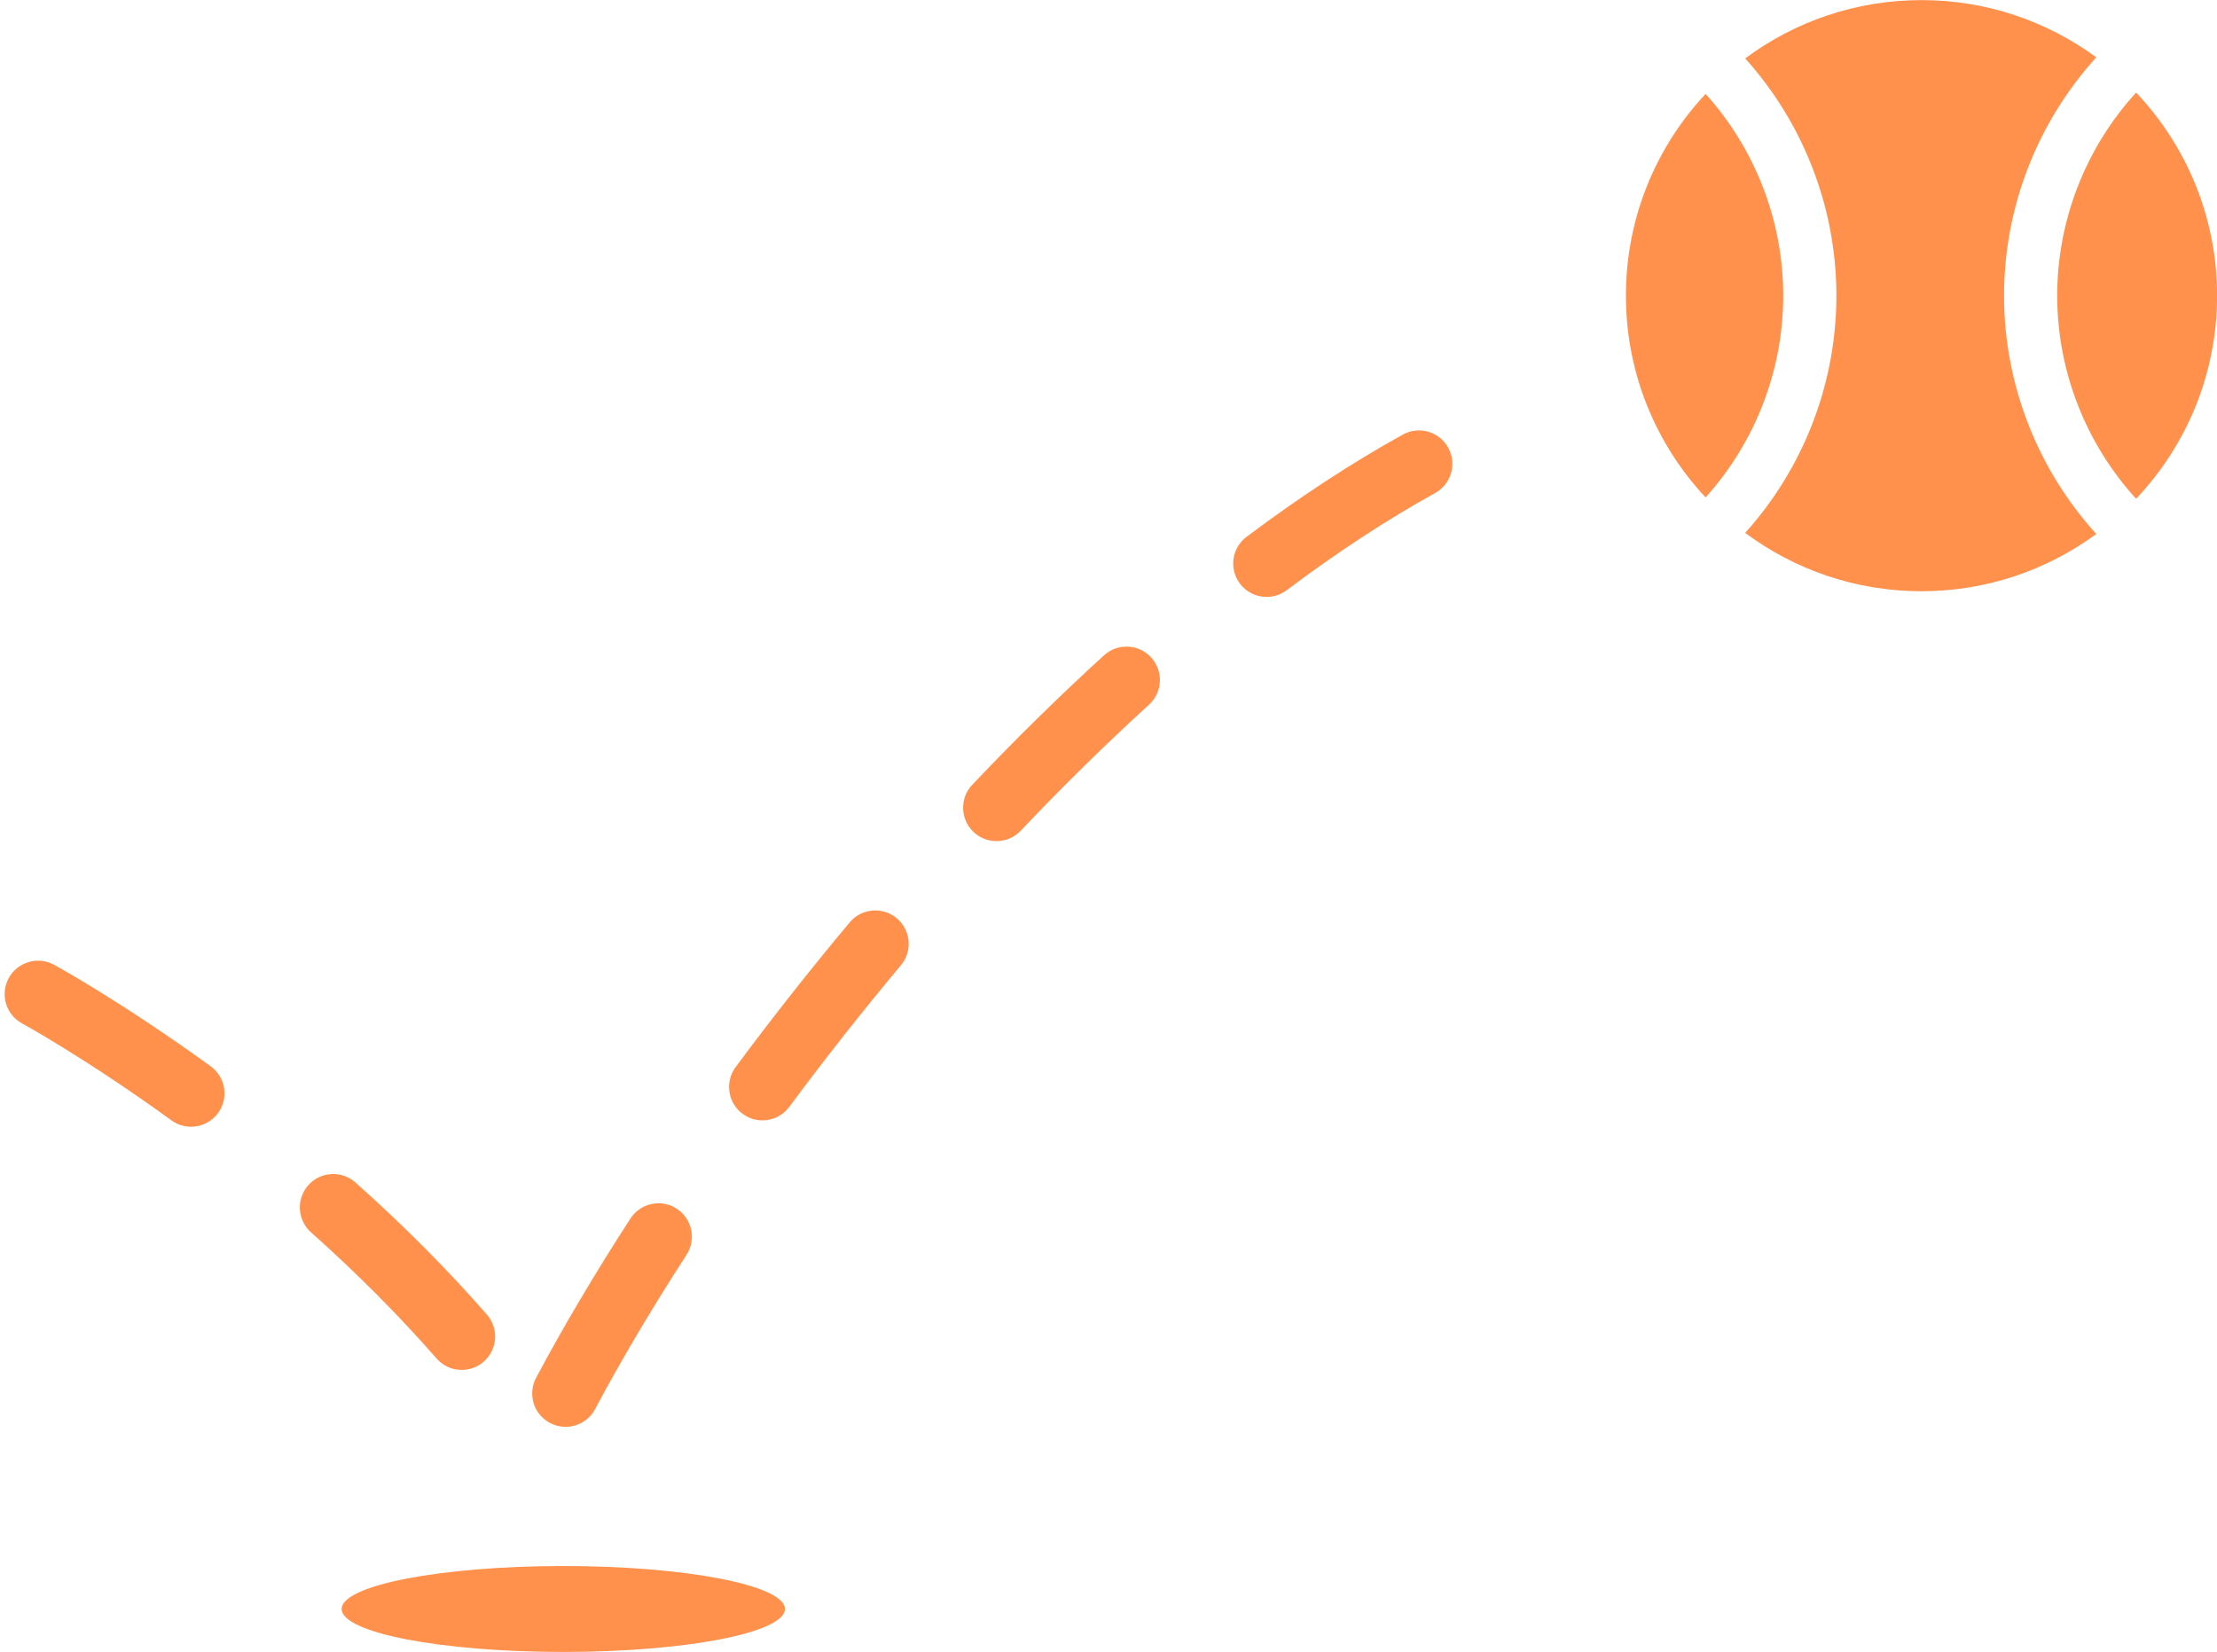 <?xml version="1.0" encoding="UTF-8" standalone="no"?><svg xmlns="http://www.w3.org/2000/svg" xmlns:xlink="http://www.w3.org/1999/xlink" fill="#000000" height="272" preserveAspectRatio="xMidYMid meet" version="1" viewBox="114.7 161.6 365.1 272.0" width="365.1" zoomAndPan="magnify"><g fill="#ff914d" id="change1_1"><path d="M 466.48 176.844 C 458.176 185.941 453.484 197.887 453.484 210.293 C 453.484 222.699 458.176 234.645 466.48 243.746 C 474.738 235.023 479.812 223.254 479.812 210.293 C 479.812 197.332 474.738 185.566 466.48 176.844" fill="inherit"/><path d="M 459.922 171.043 C 451.855 165.121 441.906 161.617 431.137 161.617 C 420.254 161.617 410.211 165.188 402.102 171.223 C 411.707 181.891 417.121 195.828 417.121 210.293 C 417.121 224.762 411.707 238.695 402.102 249.363 C 410.211 255.398 420.254 258.973 431.137 258.973 C 441.906 258.973 451.855 255.465 459.922 249.543 C 450.215 238.852 444.73 224.844 444.73 210.293 C 444.73 195.742 450.215 181.734 459.922 171.043" fill="inherit"/><path d="M 395.582 177.062 C 387.449 185.766 382.461 197.441 382.461 210.293 C 382.461 223.145 387.449 234.824 395.582 243.523 C 403.758 234.453 408.367 222.598 408.367 210.293 C 408.367 197.988 403.758 186.133 395.582 177.062" fill="inherit"/><path d="M 186.598 385.336 C 187.684 386.578 189.211 387.219 190.742 387.219 C 192.023 387.219 193.312 386.77 194.355 385.859 C 196.645 383.859 196.879 380.387 194.883 378.098 C 188.457 370.742 181.176 363.426 173.238 356.348 C 170.969 354.328 167.492 354.527 165.473 356.793 C 163.449 359.062 163.648 362.539 165.918 364.559 C 173.516 371.332 180.473 378.324 186.598 385.336" fill="inherit"/><path d="M 205.258 395.945 C 206.082 396.387 206.965 396.594 207.84 396.594 C 209.805 396.594 211.707 395.535 212.695 393.68 C 216.984 385.629 222.055 377.078 227.758 368.258 C 229.41 365.707 228.68 362.305 226.129 360.652 C 223.578 359.004 220.176 359.73 218.523 362.281 C 212.648 371.359 207.422 380.184 202.988 388.508 C 201.562 391.188 202.574 394.52 205.258 395.945" fill="inherit"/><path d="M 149.398 337.215 C 134.734 326.59 124.047 320.734 123.598 320.488 C 120.93 319.035 117.594 320.02 116.141 322.684 C 114.684 325.352 115.664 328.691 118.332 330.148 C 118.438 330.203 128.898 335.945 142.945 346.121 C 143.918 346.828 145.047 347.168 146.164 347.168 C 147.871 347.168 149.551 346.379 150.625 344.895 C 152.406 342.434 151.855 338.996 149.398 337.215" fill="inherit"/><path d="M 296.512 269.527 C 289.305 276.094 282.004 283.266 274.816 290.84 C 272.727 293.043 272.816 296.523 275.02 298.617 C 276.086 299.625 277.445 300.125 278.805 300.125 C 280.262 300.125 281.715 299.551 282.797 298.41 C 289.801 291.027 296.906 284.047 303.918 277.66 C 306.164 275.613 306.328 272.137 304.281 269.891 C 302.238 267.645 298.758 267.48 296.512 269.527" fill="inherit"/><path d="M 345.719 233.176 C 337.402 237.773 328.742 243.438 319.984 250.012 C 317.555 251.832 317.062 255.281 318.887 257.711 C 319.969 259.148 321.617 259.91 323.289 259.91 C 324.438 259.91 325.598 259.551 326.586 258.809 C 334.941 252.539 343.168 247.152 351.039 242.801 C 353.695 241.332 354.66 237.984 353.191 235.328 C 351.723 232.668 348.371 231.703 345.719 233.176" fill="inherit"/><path d="M 254.629 313.512 C 248.156 321.246 241.836 329.262 235.848 337.34 C 234.035 339.781 234.551 343.227 236.988 345.035 C 237.973 345.766 239.121 346.117 240.262 346.117 C 241.941 346.117 243.605 345.348 244.684 343.891 C 250.547 335.988 256.73 328.141 263.062 320.574 C 265.012 318.242 264.703 314.777 262.375 312.824 C 260.047 310.875 256.578 311.184 254.629 313.512" fill="inherit"/><path d="M 207.465 419.512 C 187.309 419.512 170.965 422.68 170.965 426.59 C 170.965 430.496 187.309 433.664 207.465 433.664 C 227.625 433.664 243.965 430.496 243.965 426.59 C 243.965 422.68 227.625 419.512 207.465 419.512" fill="inherit"/></g></svg>